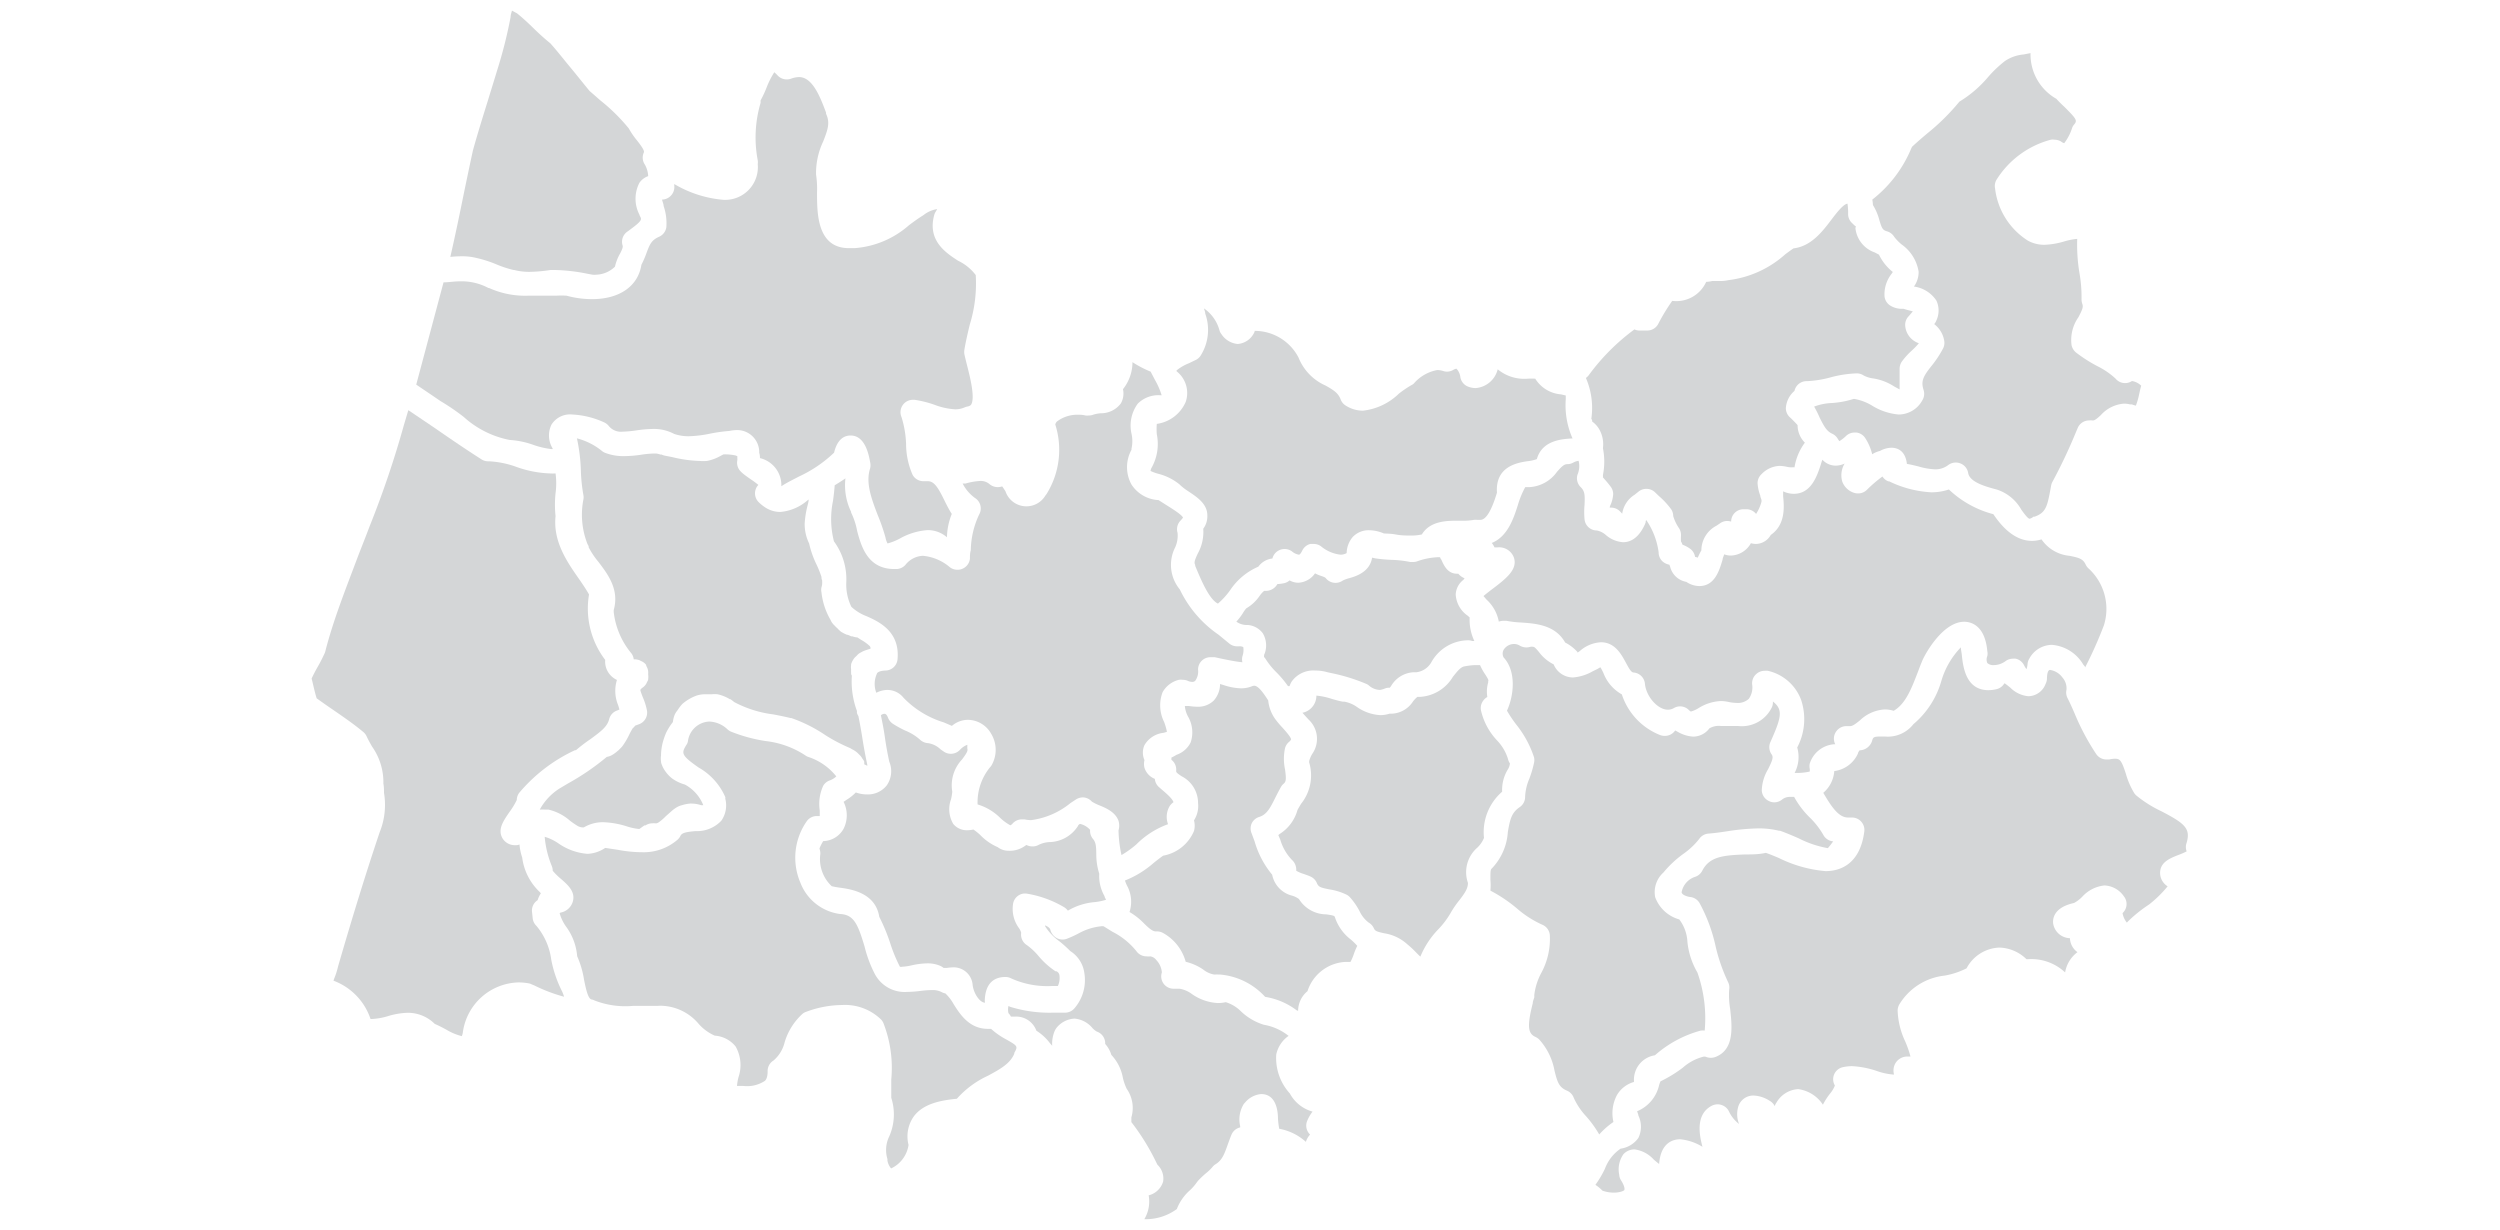 <svg xmlns="http://www.w3.org/2000/svg" viewBox="0 0 202.41 99.55"><defs><style>.cls-1{fill:#d4d6d7;}</style></defs><path id="vila-nova-de-poiares" class="cls-1" d="M111.73,55.86a1.42,1.42,0,0,1-.91-.37.82.82,0,0,0-.2-.12,14.85,14.85,0,0,0-2.81-.87l-.32-.07a3.5,3.5,0,0,0-1-.14,2.15,2.15,0,0,0-1.91.89,1.61,1.61,0,0,0-.17.37l-.13,0a8.46,8.46,0,0,0-1-1.18,6,6,0,0,1-.8-1,1.24,1.24,0,0,0-.14-.18c0-.09,0-.2.06-.29a1.93,1.93,0,0,0-.16-1.63,1.68,1.68,0,0,0-1.23-.67h-.16a1.45,1.45,0,0,1-.75-.27,4.74,4.74,0,0,0,.53-.69,2.33,2.33,0,0,1,.28-.39,3.33,3.33,0,0,0,1.07-1,2,2,0,0,1,.37-.41h.14a1.06,1.06,0,0,0,.93-.55,3.62,3.62,0,0,0,.58-.08,1,1,0,0,0,.41-.22,1.43,1.43,0,0,0,.71.19,1.75,1.75,0,0,0,1.35-.76,3.16,3.16,0,0,0,.53.22c.22.08.29.11.34.17a1,1,0,0,0,.79.38,1,1,0,0,0,.59-.19,2.8,2.8,0,0,1,.53-.19c.49-.14,1.66-.48,1.84-1.66l.27.06a12.81,12.81,0,0,0,1.34.12,8.46,8.46,0,0,1,1.47.17l.24,0a.86.86,0,0,0,.32-.05,5.63,5.63,0,0,1,1.58-.33,1.12,1.12,0,0,1,.29,0c0,.07.07.15.1.2.2.45.5,1.13,1.26,1.13h.11a1.26,1.26,0,0,0,.51.37l-.1.13a1.58,1.58,0,0,0-.62,1.18,2.24,2.24,0,0,0,1,1.74.77.77,0,0,0,.13.12,4,4,0,0,0,.38,1.91l-.17,0a.92.92,0,0,0-.33-.06h0a3.44,3.44,0,0,0-3,1.81,1.63,1.63,0,0,1-1.2.78l-.25,0a2.24,2.24,0,0,0-1.79,1.11,1.34,1.34,0,0,1-.11.14h-.06a.87.87,0,0,0-.32.06A1.84,1.84,0,0,1,111.73,55.86Z"/><path id="tabua" class="cls-1" d="M137.46,45.15a.9.9,0,0,0-.22-.06,1,1,0,0,0-.4-.66,2.53,2.53,0,0,0-.62-.33,1,1,0,0,0-.12-.26,3.71,3.71,0,0,1,0-.47v-.06a1,1,0,0,0-.15-.53,3.49,3.49,0,0,1-.48-1,1,1,0,0,0-.16-.54,6.41,6.41,0,0,0-1-1.08l-.3-.29a1,1,0,0,0-.72-.29,1,1,0,0,0-.65.24l-.3.24a2.18,2.18,0,0,0-1,1.53l-.18-.19a1,1,0,0,0-.72-.3h-.11c0-.11.07-.22.1-.3a2.6,2.6,0,0,0,.18-.79,1,1,0,0,0-.17-.56,7.73,7.73,0,0,0-.53-.65l-.13-.15a1.23,1.23,0,0,0,0-.19,5.52,5.52,0,0,0,0-2.17,2.45,2.45,0,0,0-.27-1.48,2,2,0,0,0-.6-.68c0-.07,0-.14-.07-.22a6.11,6.11,0,0,0-.44-3.31,1,1,0,0,0,.23-.22,17.21,17.21,0,0,1,3.7-3.71.93.93,0,0,0,.4.09l.67,0a1,1,0,0,0,.85-.52,15.63,15.63,0,0,1,1.14-1.88,2.65,2.65,0,0,0,2.75-1.54l0,0a2.31,2.31,0,0,0,.49-.07h0l.6,0a2.84,2.84,0,0,0,.72-.07,8.4,8.4,0,0,0,4.59-2.09c.22-.16.44-.33.67-.48,1.43-.17,2.34-1.36,3.08-2.34.42-.55.95-1.24,1.29-1.28a4.88,4.88,0,0,1,.05.83,1,1,0,0,0,.25.67c.12.12.23.23.34.32s0,.08,0,.13a2.34,2.34,0,0,0,1.57,2l.34.18a4,4,0,0,0,1.12,1.4l-.1.15a2.68,2.68,0,0,0-.57,1.84,1,1,0,0,0,.48.74,1.75,1.75,0,0,0,1,.25h.05c.25.08.53.15.76.21l-.28.33-.1.11a1,1,0,0,0-.24.66,1.62,1.62,0,0,0,1.11,1.48,6.51,6.51,0,0,1-.58.6,5.73,5.73,0,0,0-.81.9,1.06,1.06,0,0,0-.17.57v1.67l-.44-.24a4.31,4.31,0,0,0-1.69-.65,2.25,2.25,0,0,1-.78-.24,1,1,0,0,0-.56-.17,9.19,9.19,0,0,0-2.18.34,8.7,8.7,0,0,1-1.86.29,1,1,0,0,0-1,.78l-.07.07a2,2,0,0,0-.63,1.33,1,1,0,0,0,.31.73l.15.14c.18.18.35.35.49.51a2,2,0,0,0,.59,1.42,4.54,4.54,0,0,0-.84,2,.83.83,0,0,0-.22,0,1.86,1.86,0,0,1-.42-.05,2.84,2.84,0,0,0-.56-.07,2.13,2.13,0,0,0-1.46.66,1,1,0,0,0-.33.75,3.42,3.42,0,0,0,.22,1c0,.11.08.26.1.36v.12a3.42,3.42,0,0,1-.44,1,1,1,0,0,0-.79-.38h-.23a1,1,0,0,0-1,1,1.12,1.12,0,0,0-.31-.05,1,1,0,0,0-.59.19l-.28.19a2.26,2.26,0,0,0-1.23,2A4.8,4.8,0,0,0,137.46,45.15Z"/><path id="soure" class="cls-1" d="M72.13,94.58a1.31,1.31,0,0,1-.28-.62s0-.08,0-.12A2.51,2.51,0,0,1,72,92a4.4,4.4,0,0,0,.16-3.12c0-.47,0-1,0-1.47a10,10,0,0,0-.64-4.59,1.06,1.06,0,0,0-.17-.26,4.18,4.18,0,0,0-3.17-1.19,8.47,8.47,0,0,0-2.91.55.94.94,0,0,0-.28.15,5.06,5.06,0,0,0-1.46,2.31,2.8,2.8,0,0,1-.9,1.48,1,1,0,0,0-.48.89c0,.53-.16.7-.22.76a2.62,2.62,0,0,1-1.77.41h-.49a4.1,4.1,0,0,1,.12-.7,3.05,3.05,0,0,0-.23-2.49,2.37,2.37,0,0,0-1.69-.88,3.75,3.75,0,0,1-1.3-.95,4.09,4.09,0,0,0-2.83-1.46,2.7,2.7,0,0,0-.49,0l-.66,0-1.33,0A6.88,6.88,0,0,1,48.13,81a.75.75,0,0,0-.24-.08c-.29-.06-.46-.9-.6-1.58a7.56,7.56,0,0,0-.56-1.92,4.67,4.67,0,0,0-.9-2.4,3.55,3.55,0,0,1-.52-1.08h0l.06-.05a1.27,1.27,0,0,0,1-.87c.25-.81-.39-1.37-.95-1.86a5.25,5.25,0,0,1-.67-.66,1,1,0,0,0-.09-.42,8,8,0,0,1-.56-2.33v0a3.89,3.89,0,0,1,1.12.54,4.75,4.75,0,0,0,2.34.84A2.74,2.74,0,0,0,49,68.65l1,.15A10.83,10.83,0,0,0,52,69a4.18,4.18,0,0,0,2.84-1,1,1,0,0,0,.25-.32c.12-.25.43-.32,1.22-.39a2.71,2.71,0,0,0,2.09-.84,2.16,2.16,0,0,0,.32-1.79.28.28,0,0,0,0-.13,5.09,5.09,0,0,0-2.16-2.39c-1.43-1-1.39-1.16-1-1.81A.73.73,0,0,0,55.7,60a1.82,1.82,0,0,1,1.72-1.58,2.25,2.25,0,0,1,1.49.64,1.17,1.17,0,0,0,.26.17A12.6,12.6,0,0,0,62,60a7.35,7.35,0,0,1,3.19,1.15.87.87,0,0,0,.27.14,4.81,4.81,0,0,1,2.25,1.57,1.49,1.49,0,0,1-.57.34,1,1,0,0,0-.49.42,3.53,3.53,0,0,0-.28,2c0,.13,0,.31,0,.45h0l-.23,0a1,1,0,0,0-.8.39,5.15,5.15,0,0,0-.54,5A4,4,0,0,0,68,74H68c1.13.05,1.45.8,2,2.64a10,10,0,0,0,.83,2.22,2.73,2.73,0,0,0,2.6,1.45,9.63,9.63,0,0,0,1.09-.08,7.86,7.86,0,0,1,.93-.07,1.56,1.56,0,0,1,.78.16,1,1,0,0,0,.31.11,3.6,3.6,0,0,1,.67.87c.54.86,1.29,2,2.77,2l.26,0a6,6,0,0,0,1.18.83c1,.56,1,.58.7,1.12l0,.06c-.33.81-1.16,1.26-2.12,1.78a7.63,7.63,0,0,0-2.53,1.87c-1.23.12-2.72.37-3.5,1.45a2.8,2.8,0,0,0-.41,2.29,2.5,2.5,0,0,1-1.41,1.9Z"/><path id="penela" class="cls-1" d="M92.65,98.71A2.78,2.78,0,0,0,93,96.78h0a1.63,1.63,0,0,0,1.17-1.11,1.54,1.54,0,0,0-.46-1.37l-.11-.22a18.27,18.27,0,0,0-2-3.23h0c0-.11,0-.27,0-.38a2.7,2.7,0,0,0-.38-2.32,4.29,4.29,0,0,1-.31-.9,3.63,3.63,0,0,0-.93-1.84,2.34,2.34,0,0,0-.5-.89l0,0a1,1,0,0,0-.68-1,1.64,1.64,0,0,1-.34-.27A2.12,2.12,0,0,0,87,82.47a2,2,0,0,0-1.42.7,1.34,1.34,0,0,0-.18.28,2.68,2.68,0,0,0-.21,1.22L85,84.45a4.12,4.12,0,0,0-1.09-1,1.74,1.74,0,0,0-1.76-1.14l-.3,0a1.1,1.1,0,0,0-.2-.28,1.21,1.21,0,0,1,0-.58l.15.07a10.77,10.77,0,0,0,3.45.47l1,0a1,1,0,0,0,.73-.34,3.5,3.5,0,0,0,.81-2.89A2.49,2.49,0,0,0,86.65,77a9.59,9.59,0,0,0-.89-.8A4.42,4.42,0,0,1,84.62,75s0-.05,0-.08c.28.13.39.23.43.39a1.08,1.08,0,0,0,.51.64,1,1,0,0,0,.48.12,1,1,0,0,0,.33-.06,8.67,8.67,0,0,0,1-.46A4.72,4.72,0,0,1,89.11,75a.66.66,0,0,1,.25,0l.71.44A5.89,5.89,0,0,1,92,77a1,1,0,0,0,.83.43,1,1,0,0,0,.3,0h0a.76.76,0,0,1,.49.3,1.65,1.65,0,0,1,.45,1,1,1,0,0,0,1,1.32l.25,0,.18,0a2.31,2.31,0,0,1,1,.43,4,4,0,0,0,2.1.73,2.85,2.85,0,0,0,.64-.07,2.93,2.93,0,0,1,1.23.74,4.68,4.68,0,0,0,1.86,1.09,4.38,4.38,0,0,1,2,.9,2.44,2.44,0,0,0-1,1.51,4.26,4.26,0,0,0,1.1,3.15A3,3,0,0,0,106.27,90a3.19,3.19,0,0,0-.45.79,1,1,0,0,0,.25,1.07,1.49,1.49,0,0,0-.34.59,4.36,4.36,0,0,0-2.16-1.06,7.46,7.46,0,0,1-.1-.81c0-.64-.15-2-1.36-2a1.9,1.9,0,0,0-1.29.67l-.11.12a2.38,2.38,0,0,0-.3,1.81s0,.06,0,.1a1,1,0,0,0-.71.6c-.1.24-.19.5-.28.74-.29.83-.47,1.31-1,1.64a.88.88,0,0,0-.25.22,3.73,3.73,0,0,1-.53.51,7.52,7.52,0,0,0-.66.63l-.09.12a3.87,3.87,0,0,1-.54.62,3.91,3.91,0,0,0-1.07,1.53A4.26,4.26,0,0,1,92.65,98.71Z"/><path id="penacova" class="cls-1" d="M98.61,48.87c-.67-.31-1.3-1.78-1.66-2.62l-.18-.43a.59.59,0,0,1,0-.08c-.1-.18-.07-.33.21-.93a3.58,3.58,0,0,0,.44-2,1.69,1.69,0,0,0,.33-1.09c0-.95-.88-1.5-1.55-1.95a4.91,4.91,0,0,1-.62-.47l-.08-.08a4.48,4.48,0,0,0-1.72-.86,3.8,3.8,0,0,1-.63-.23,1.22,1.22,0,0,1,.06-.21,3.94,3.94,0,0,0,.45-2.76,5,5,0,0,1,0-.84A3,3,0,0,0,96,32.54a2.23,2.23,0,0,0-.74-2.48.42.42,0,0,1,0-.07,3.79,3.79,0,0,1,1-.58l.6-.29a1,1,0,0,0,.35-.33,3.91,3.91,0,0,0,.37-3.4c0-.15-.07-.29-.1-.42a3.17,3.17,0,0,1,1.25,1.76.81.81,0,0,0,.16.32,1.76,1.76,0,0,0,1.32.8,1.62,1.62,0,0,0,1.37-1l0-.06h.1a4,4,0,0,1,3.45,2.15,4.17,4.17,0,0,0,2.2,2.28c.66.37,1,.6,1.2,1.08a1,1,0,0,0,.43.54,2.59,2.59,0,0,0,1.39.41,4.94,4.94,0,0,0,2.91-1.38,8.88,8.88,0,0,1,1-.68.77.77,0,0,0,.21-.14,3.28,3.28,0,0,1,1.9-1.09,1.72,1.72,0,0,1,.48.08,1,1,0,0,0,.3.05,1,1,0,0,0,.51-.14.75.75,0,0,1,.26-.1,1.21,1.21,0,0,1,.32.71,1,1,0,0,0,.67.76,1.69,1.69,0,0,0,.58.1,2,2,0,0,0,1.77-1.52,3.37,3.37,0,0,0,2.43.76,5.53,5.53,0,0,1,.61,0,2.7,2.7,0,0,0,2.08,1.27l.39.09s0,.16,0,.19v.11a6.64,6.64,0,0,0,.55,3.18h-.06c-.79.05-2.4.14-2.83,1.67a3,3,0,0,1-.75.17c-.8.12-2.63.41-2.48,2.55-.44,1.46-.89,2.2-1.34,2.2h-.27a1.07,1.07,0,0,0-.25,0,5,5,0,0,1-1,.07H118c-.81,0-2.22,0-2.88,1.11a3.76,3.76,0,0,1-.85.09c-.39,0-.8,0-1.23-.08s-.69-.07-1-.09a3.09,3.09,0,0,0-1.19-.26,1.76,1.76,0,0,0-1.33.55,2.08,2.08,0,0,0-.49,1.3,1,1,0,0,1-.49.13,3,3,0,0,1-1.6-.69,1,1,0,0,0-.59-.18l-.26,0a1,1,0,0,0-.66.55s-.15.32-.26.32a1.14,1.14,0,0,1-.56-.26,1,1,0,0,0-.61-.2,1,1,0,0,0-.51.14,1,1,0,0,0-.47.63,1.62,1.62,0,0,0-1.14.66,5.23,5.23,0,0,0-2.28,1.9A6.13,6.13,0,0,1,98.61,48.87Z"/><path id="pampilhosa-da-serra" class="cls-1" d="M130.66,96.56a2.74,2.74,0,0,1-.92-.16,3.24,3.24,0,0,0-.57-.47,8.22,8.22,0,0,0,.77-1.3A3.4,3.4,0,0,1,131.21,93a2.12,2.12,0,0,0,1.44-.87,2.08,2.08,0,0,0,0-1.81c0-.1-.08-.25-.1-.35a3,3,0,0,0,1.78-2.12,2.65,2.65,0,0,1,.11-.3,10.67,10.67,0,0,0,1.8-1.1,4,4,0,0,1,1.65-.89.41.41,0,0,1,.21,0,1.06,1.06,0,0,0,.83,0c1.5-.61,1.31-2.42,1.15-3.88a6.7,6.7,0,0,1-.08-1.54,1,1,0,0,0-.09-.63,14.16,14.16,0,0,1-1-2.86,13.19,13.19,0,0,0-1.31-3.54,1,1,0,0,0-.71-.48c-.12,0-.71-.13-.74-.39a1.62,1.62,0,0,1,1.13-1.26,1,1,0,0,0,.54-.48c.59-1.15,1.69-1.25,3.45-1.32.56,0,1.13,0,1.7-.13.32.11.68.26,1.06.42a10.53,10.53,0,0,0,3.78,1.06c1,0,2.77-.41,3.13-3.2a1,1,0,0,0-.29-.85,1,1,0,0,0-.72-.29h-.31c-.74,0-1.31-.82-2-2a2.54,2.54,0,0,0,.89-1.76A2.44,2.44,0,0,0,150.43,61c0-.08.09-.19.13-.25h0a1.09,1.09,0,0,0,1-.73c.1-.35.11-.39.84-.39h.19a2.63,2.63,0,0,0,2.33-1,7.12,7.12,0,0,0,2.26-3.5,6.57,6.57,0,0,1,1.58-2.72c0,.18.05.39.07.55.1,1,.31,2.92,2.17,2.92h0a3,3,0,0,0,.64-.08,1,1,0,0,0,.58-.38.49.49,0,0,1,.08-.1c.11.07.32.24.46.35a2.35,2.35,0,0,0,1.47.7,1.52,1.52,0,0,0,1.39-1,1,1,0,0,0,.11-.41c0-.07,0-.72.25-.72a1.52,1.52,0,0,1,1,.61,1.32,1.32,0,0,1,.33,1,1,1,0,0,0,.08.66c.21.41.4.84.59,1.28a19.12,19.12,0,0,0,1.75,3.28,1,1,0,0,0,.83.42l.21,0a2.23,2.23,0,0,1,.47-.06c.39,0,.52.11.88,1.22a6.28,6.28,0,0,0,.68,1.57,1,1,0,0,0,.17.19,9.66,9.66,0,0,0,2,1.26c1.93,1,2.4,1.41,2.07,2.56a1,1,0,0,0,0,.7,5.77,5.77,0,0,1-.69.3c-.66.26-1.47.58-1.46,1.46a1.28,1.28,0,0,0,.61,1.07A9.46,9.46,0,0,1,174,73.23a11.3,11.3,0,0,0-1.72,1.38l-.08.09a1.66,1.66,0,0,1-.35-.77,1,1,0,0,0,.1-1.37,2,2,0,0,0-1.57-.87,2.82,2.82,0,0,0-1.79.91,2.7,2.7,0,0,1-.67.51c-1.64.36-1.73,1.27-1.69,1.65a1.41,1.41,0,0,0,1.36,1.2v0a1.45,1.45,0,0,0,.61,1.13,2.58,2.58,0,0,0-1,1.64,4,4,0,0,0-3-1.07h-.13a3.26,3.26,0,0,0-2.19-.94,3.13,3.13,0,0,0-2.66,1.68,6.32,6.32,0,0,1-1.78.59,4.9,4.9,0,0,0-3.68,2.36,1.06,1.06,0,0,0-.12.47,6.34,6.34,0,0,0,.61,2.49,8.58,8.58,0,0,1,.43,1.23l-.25,0a1.12,1.12,0,0,0-1,.6,1.19,1.19,0,0,0-.08.86h-.07a5.27,5.27,0,0,1-1.33-.29,7.38,7.38,0,0,0-2-.39,3.47,3.47,0,0,0-.73.08,1,1,0,0,0-.66,1.49,2.4,2.4,0,0,1-.39.65,5.38,5.38,0,0,0-.58.9,2.85,2.85,0,0,0-2-1.26,2.17,2.17,0,0,0-1.76,1.09.86.86,0,0,0-.14.29,1,1,0,0,0-.42-.44,2.58,2.58,0,0,0-1.29-.42,1.27,1.27,0,0,0-1.27,1A2.14,2.14,0,0,0,140.8,91a2.74,2.74,0,0,1-.81-1,1,1,0,0,0-.59-.53,1,1,0,0,0-.33-.06,1.12,1.12,0,0,0-.47.11c-1.21.63-1.11,2.06-.76,3.33l-.12-.07a4.18,4.18,0,0,0-1.69-.54c-.49,0-1.57.2-1.7,2-.16-.12-.32-.26-.43-.35a2.54,2.54,0,0,0-1.56-.83,1.21,1.21,0,0,0-.9.39,2.13,2.13,0,0,0-.34,1.67.89.89,0,0,0,.15.45c.29.46.3.71.26.78S131.15,96.56,130.66,96.56Z"/><path id="oliveira-do-hospital" class="cls-1" d="M164.33,42c-.15,0-.47-.45-.68-.74a3.5,3.5,0,0,0-2-1.63c-1.13-.29-2.19-.66-2.3-1.34a1,1,0,0,0-.63-.77,1,1,0,0,0-.37-.07,1,1,0,0,0-.61.2,1.71,1.71,0,0,1-1.06.35,5.57,5.57,0,0,1-1.37-.24c-.3-.07-.6-.15-.92-.2-.13-1.14-.84-1.31-1.26-1.31a2,2,0,0,0-.92.26,2,2,0,0,0-.63.27,4.18,4.18,0,0,0-.55-1.29,1,1,0,0,0-.72-.47h-.14a1,1,0,0,0-.69.26,3.11,3.11,0,0,1-.56.44l-.12-.18a1,1,0,0,0-.47-.43c-.45-.21-.65-.6-1-1.29a8.39,8.39,0,0,0-.45-.9,4.51,4.51,0,0,1,1.43-.29,7.28,7.28,0,0,0,1.76-.33h.07a4.14,4.14,0,0,1,1.43.54,4.86,4.86,0,0,0,2.15.72h0a2.19,2.19,0,0,0,1.92-1.15,1,1,0,0,0,.1-.84c-.24-.74,0-1.14.69-2a8.66,8.66,0,0,0,.9-1.38,1,1,0,0,0,.09-.55,2.13,2.13,0,0,0-.82-1.4.92.92,0,0,0,.18-.3,1.91,1.91,0,0,0,0-1.6,2.6,2.6,0,0,0-1.82-1.14,2,2,0,0,0,.38-1.2,3.34,3.34,0,0,0-1.38-2.21,3.71,3.71,0,0,1-.6-.62,1,1,0,0,0-.58-.44c-.35-.1-.42-.24-.62-.91a4.47,4.47,0,0,0-.52-1.22,3.49,3.49,0,0,0-.05-.44A10.21,10.21,0,0,0,154.75,12l.06-.12c.39-.36.79-.71,1.22-1.07a17.67,17.67,0,0,0,2.61-2.58,9.4,9.4,0,0,0,2.33-2,9.56,9.56,0,0,1,1.36-1.29,3.2,3.2,0,0,1,1.51-.53l.56-.11A4.13,4.13,0,0,0,166.49,8c.22.25.47.48.7.7,1,1,1,1.07.71,1.42a.76.76,0,0,0-.13.23,4,4,0,0,1-.64,1.24s-.09,0-.27-.14a1.08,1.08,0,0,0-.53-.14.9.9,0,0,0-.28,0,7.43,7.43,0,0,0-4.42,3.27,1,1,0,0,0-.1.69,5.8,5.8,0,0,0,2.65,4.21,2.74,2.74,0,0,0,1.35.34,6.37,6.37,0,0,0,1.59-.27,5.48,5.48,0,0,1,1.06-.21,14,14,0,0,0,.18,2.76,11.29,11.29,0,0,1,.17,2.09,1.13,1.13,0,0,0,.06.41c.1.26,0,.48-.31,1.08a3.21,3.21,0,0,0-.56,2.26,1.06,1.06,0,0,0,.35.59,11.82,11.82,0,0,0,1.75,1.12,6.19,6.19,0,0,1,1.46,1,1,1,0,0,0,1.33.2h0a1.35,1.35,0,0,1,.75.38c-.07.24-.12.48-.17.71a5.73,5.73,0,0,1-.26.9,2,2,0,0,1-.33-.1l-.15,0a2,2,0,0,0-.48-.06,2.79,2.79,0,0,0-1.87.92c-.21.2-.48.44-.62.44h-.07a1.15,1.15,0,0,0-.26,0,1,1,0,0,0-.93.61l-.14.33A42.42,42.42,0,0,1,166.18,39a1,1,0,0,0-.11.3l-.07.38c-.25,1.35-.38,1.83-1.26,2.15l-.1,0A.73.73,0,0,1,164.33,42Z"/><path id="montemor-o-velho" class="cls-1" d="M51.76,67.12a4.75,4.75,0,0,1-1.06-.23,7.08,7.08,0,0,0-1.84-.32,3,3,0,0,0-1.59.42l-.13,0a.94.94,0,0,1-.36-.11,7.22,7.22,0,0,1-.63-.43,4,4,0,0,0-1.74-.9h-.28a3.13,3.13,0,0,0-.43,0,4.7,4.7,0,0,1,1.6-1.71l.69-.41a19.92,19.92,0,0,0,3.14-2.15,1.22,1.22,0,0,0,.37-.12,2.44,2.44,0,0,0,.47-.33l.09-.07.22-.22.1-.11a5.72,5.72,0,0,0,.55-.92,5.45,5.45,0,0,1,.3-.55l.08-.07.12-.14.27-.1a1,1,0,0,0,.68-1.13,5.08,5.08,0,0,0-.35-1.1c-.07-.19-.15-.39-.18-.52v0h0v-.06h0a.82.82,0,0,1,.21-.19,1,1,0,0,0,.26-.29.52.52,0,0,0,.06-.13,1.14,1.14,0,0,0,.1-.19.14.14,0,0,1,0-.06,1.42,1.42,0,0,0,0-.36v-.08a1,1,0,0,0-.16-.63l0-.07a.93.93,0,0,0-.42-.32l0,0-.13-.07a1.65,1.65,0,0,0-.32-.07l-.14,0a1,1,0,0,0-.18-.47,6.34,6.34,0,0,1-1.44-3.35v-.17c.47-1.66-.48-2.9-1.24-3.9a6.56,6.56,0,0,1-.79-1.18s0,0,0-.08a.87.87,0,0,0-.09-.17,6.47,6.47,0,0,1-.33-3.65,1,1,0,0,0,0-.3,13.37,13.37,0,0,1-.21-2,14.2,14.2,0,0,0-.32-2.62,5.35,5.35,0,0,1,2,1,.92.92,0,0,0,.3.18,4.11,4.11,0,0,0,1.52.26,9.73,9.73,0,0,0,1.36-.11,8.11,8.11,0,0,1,1-.1l.24,0a1.52,1.52,0,0,1,.33.08l.1,0a1.14,1.14,0,0,0,.26.09l.61.12a10.52,10.52,0,0,0,2.21.31,3.78,3.78,0,0,0,.6,0,3.6,3.6,0,0,0,1.12-.42l.21-.11a4,4,0,0,1,1,.09l.13.06v0a2,2,0,0,0,0,.21s0,.07,0,.1a1,1,0,0,0,.26.91l.11.11c.23.2.48.37.72.54a6.85,6.85,0,0,1,.61.45,1,1,0,0,0,0,1.37,3.29,3.29,0,0,0,.55.45,2.23,2.23,0,0,0,1.23.37h0a3.86,3.86,0,0,0,2.2-.94l.09-.07c0,.2-.07.4-.12.62a7.76,7.76,0,0,0-.2,1.32,3.57,3.57,0,0,0,.36,1.62,7.79,7.79,0,0,0,.6,1.71,8.32,8.32,0,0,1,.4,1c0,.06,0,.18.05.26a2.16,2.16,0,0,1,0,.36,1.31,1.31,0,0,1-.05.22.94.94,0,0,0,0,.41,5.6,5.6,0,0,0,.74,2.24,1,1,0,0,0,.15.26,1.14,1.14,0,0,0,.15.17l-.06-.07a3.63,3.63,0,0,0,.34.34l.06.07.2.18.25.14,0,0,0,0,.22.1c.11,0,.28.1.36.13l.09,0a1.55,1.55,0,0,0,.41.09h0l.31.2a3.43,3.43,0,0,1,.7.51l.05.11,0,0s0,.07,0,.09h0c-.18.06-.4.12-.61.21l0,0-.24.13a1,1,0,0,0-.25.21l-.08.08a1,1,0,0,0-.22.26l0,0a1.4,1.4,0,0,0-.17.37s0,.05,0,.07a1,1,0,0,0,0,.33v0a2.4,2.4,0,0,0,0,.27c0,.1,0,.18.06.25a6.91,6.91,0,0,0,.41,2.86l0,.16a1.19,1.19,0,0,0,.12.26c.12.59.23,1.2.33,1.84s.24,1.4.39,2.1a.45.45,0,0,1,0,.08h0l0,0-.12-.06h0l-.13-.06a.55.55,0,0,0,0-.17s0,0,0-.06a1.14,1.14,0,0,0-.15-.23,1.28,1.28,0,0,0-.14-.21l-.27-.27a1.93,1.93,0,0,0-.43-.28l-.11-.07-.13-.06a13.18,13.18,0,0,1-1.9-1,11.9,11.9,0,0,0-2.76-1.39l-.06,0c-.48-.12-.95-.21-1.41-.3a9.12,9.12,0,0,1-3.17-1,3.5,3.5,0,0,0-.3-.23l-.05,0a3.21,3.21,0,0,0-1-.4,2.56,2.56,0,0,0-.47,0l-.45,0-.14,0a2.32,2.32,0,0,0-.64.11,3.69,3.69,0,0,0-1.14.67,3.3,3.3,0,0,0-.35.45l-.07.1a1.53,1.53,0,0,0-.21.34,2.28,2.28,0,0,0-.14.58,4.87,4.87,0,0,0-.54.85,5.74,5.74,0,0,0-.3.88,4.59,4.59,0,0,0-.12.87v.1a1.82,1.82,0,0,0,0,.51c0,.14.1.32.13.41a2.41,2.41,0,0,0,.22.37l.06.08a2.56,2.56,0,0,0,.52.52,3.27,3.27,0,0,0,1,.47,3.27,3.27,0,0,1,1.49,1.67l-.1,0-.08,0a2.5,2.5,0,0,0-.82-.13h-.07a3,3,0,0,0-.65.13,1.56,1.56,0,0,0-.39.15,2.86,2.86,0,0,0-.4.28l0,0-.52.46a4,4,0,0,1-.58.5.58.58,0,0,1-.18.08h-.1a.85.85,0,0,0-.23,0,1,1,0,0,0-.56.17l-.09,0Z"/><path id="miranda-do-corvo" class="cls-1" d="M105,81.81a5.72,5.72,0,0,0-2.57-1.1,5.58,5.58,0,0,0-3.68-1.81h-.15a.86.86,0,0,0-.17,0h-.14a1.94,1.94,0,0,1-.87-.4A4.27,4.27,0,0,0,96,77.87a3.82,3.82,0,0,0-1.85-2.34,1,1,0,0,0-.47-.12h-.11c-.27,0-.59-.3-.93-.63a5.49,5.49,0,0,0-1.19-.94,2.7,2.7,0,0,0-.21-2.15,3.33,3.33,0,0,1-.16-.4,7.94,7.94,0,0,0,2.32-1.42c.26-.21.52-.41.77-.59a3.35,3.35,0,0,0,2.5-2,1.65,1.65,0,0,0,0-.86,2.15,2.15,0,0,0,.33-1.4,2.43,2.43,0,0,0-1.33-2.17c-.45-.3-.45-.33-.44-.48a1,1,0,0,0-.29-.77l-.1-.09a.91.91,0,0,0,0-.17,4.36,4.36,0,0,0,.42-.23,2,2,0,0,0,1.14-1A2.55,2.55,0,0,0,96.18,58a2.18,2.18,0,0,1-.25-.84v0l.32,0a4.92,4.92,0,0,0,.69.06,1.8,1.8,0,0,0,1.33-.5,2,2,0,0,0,.51-1.34l.27.08a4.84,4.84,0,0,0,1.42.27,2.37,2.37,0,0,0,.85-.15.6.6,0,0,1,.23-.06c.35,0,.8.68,1.13,1.19a3.1,3.1,0,0,0,.52,1.44l0,0a6.88,6.88,0,0,0,.64.77c.24.27.69.77.69.95h0a.63.63,0,0,1-.18.21,1,1,0,0,0-.31.5,4.12,4.12,0,0,0,0,1.71c.11.79.09,1-.12,1.17a.89.89,0,0,0-.21.26c-.15.26-.29.54-.43.81-.44.9-.72,1.42-1.32,1.61a1,1,0,0,0-.62.53,1,1,0,0,0,0,.81l.24.65A7.42,7.42,0,0,0,103,70.82a2.18,2.18,0,0,0,1.63,1.7,1.77,1.77,0,0,1,.54.27,2.61,2.61,0,0,0,2.2,1.24c.58.08.66.12.7.2a3.76,3.76,0,0,0,1.3,1.84,5.08,5.08,0,0,1,.52.51,5.32,5.32,0,0,0-.28.67,4.11,4.11,0,0,1-.27.63l-.41,0a3.41,3.41,0,0,0-3.07,2.37,2.07,2.07,0,0,0-.76,1.59Z"/><path id="mira" class="cls-1" d="M48.28,22.24a1.55,1.55,0,0,1-.31,0l-.43-.08a14.67,14.67,0,0,0-2.6-.3h-.37a12.35,12.35,0,0,1-1.69.15,4.87,4.87,0,0,1-1.25-.15h-.05a8.82,8.82,0,0,1-1.35-.44,9.71,9.71,0,0,0-1.68-.54,4.71,4.71,0,0,0-1.19-.13,8.72,8.72,0,0,0-.9.05c.41-1.79.78-3.58,1.13-5.31.23-1.1.46-2.21.7-3.31.37-1.33.79-2.69,1.2-4,.25-.82.51-1.65.76-2.48a36.91,36.91,0,0,0,1.09-4.32c0-.18.07-.35.11-.52l.41.22c.45.36.89.77,1.34,1.21s.88.83,1.36,1.22c.53.59,1,1.2,1.54,1.85s1.06,1.31,1.63,2l.08.07.81.71a14.86,14.86,0,0,1,2.29,2.26,6.22,6.22,0,0,0,.64.94c.27.34.66.85.58,1a1,1,0,0,0,.09,1,2.13,2.13,0,0,1,.26.92,1.46,1.46,0,0,0-.71.54,2.8,2.8,0,0,0,0,2.58.5.5,0,0,0,.05.13c.14.25.19.35-.79,1.07l-.26.19a1,1,0,0,0-.35,1.14c0,.11,0,.19-.2.59a3.81,3.81,0,0,0-.43,1.09A2.27,2.27,0,0,1,48.28,22.24Z"/><path id="lousa" class="cls-1" d="M115,77.45c-.14-.12-.28-.27-.38-.37a7.57,7.57,0,0,0-.67-.62,3.59,3.59,0,0,0-1.89-.9c-.63-.14-.73-.19-.83-.41a1,1,0,0,0-.41-.45,2.46,2.46,0,0,1-.75-.94,5.57,5.57,0,0,0-.77-1.11,1,1,0,0,0-.25-.2,4.85,4.85,0,0,0-1.41-.44c-.77-.15-.86-.21-1-.46a1,1,0,0,0-.58-.6c-.15-.07-.32-.12-.47-.18a2.85,2.85,0,0,1-.64-.27v-.06a1.07,1.07,0,0,0-.35-.82,3.94,3.94,0,0,1-.94-1.63c-.05-.12-.11-.25-.16-.38l.11-.09a3.34,3.34,0,0,0,1.44-1.94c.09-.17.19-.33.29-.5a3.67,3.67,0,0,0,.65-3.37L106,61.6a2.37,2.37,0,0,1,.23-.54,2.13,2.13,0,0,0-.29-2.81l-.22-.24-.27-.3a1.41,1.41,0,0,0,1.13-1.39,5.5,5.5,0,0,1,1.26.27c.29.08.59.17.88.22l.13,0a2.58,2.58,0,0,1,1,.42,3.64,3.64,0,0,0,1.9.67,2.46,2.46,0,0,0,.76-.12h.22a2.15,2.15,0,0,0,1.68-1,2.43,2.43,0,0,1,.35-.36l.21,0H115a3.32,3.32,0,0,0,2.63-1.62c.39-.49.64-.8.95-.85a5.87,5.87,0,0,1,.83-.1l.42,0a4.5,4.5,0,0,0,.43.77c.28.44.26.46.23.54l0,.09a2.69,2.69,0,0,0-.07,1.18h0a1,1,0,0,0-.31.27,1,1,0,0,0-.21.79,5.25,5.25,0,0,0,1.3,2.45,3.78,3.78,0,0,1,.89,1.5,1,1,0,0,0,.16.37,1.15,1.15,0,0,1-.19.52,3.19,3.19,0,0,0-.44,1.77,4.33,4.33,0,0,0-1.47,3.74,2.28,2.28,0,0,1-.53.78,2.63,2.63,0,0,0-.77,2.86c0,.45-.23.8-.69,1.4a7.67,7.67,0,0,0-.73,1.07,7.06,7.06,0,0,1-.95,1.26A7,7,0,0,0,115,77.45Z"/><path id="gois" class="cls-1" d="M129.48,91.85a9.06,9.06,0,0,0-1.06-1.47,5.54,5.54,0,0,1-1-1.49,1,1,0,0,0-.56-.59c-.64-.27-.77-.69-1-1.61a5.11,5.11,0,0,0-1.25-2.54,1.21,1.21,0,0,0-.3-.2c-.62-.28-.67-.9-.21-2.73,0-.16.08-.32.12-.46a1.1,1.1,0,0,0,0-.18,5,5,0,0,1,.57-1.81,5.79,5.79,0,0,0,.69-3.07,1,1,0,0,0-.63-.84,8.29,8.29,0,0,1-2-1.28,11.68,11.68,0,0,0-2.18-1.47,5.07,5.07,0,0,0,0-.89c0-.53,0-.71.06-.85a4.69,4.69,0,0,0,1.35-3c.17-1,.29-1.55.93-2a1,1,0,0,0,.47-.88,4.16,4.16,0,0,1,.34-1.44,8.76,8.76,0,0,0,.38-1.28,1,1,0,0,0,0-.46,8.43,8.43,0,0,0-1.44-2.65,10.42,10.42,0,0,1-.75-1.12c.55-1.18.79-3.17-.27-4.31a.65.65,0,0,1,0-.62,1,1,0,0,1,.83-.47.89.89,0,0,1,.49.14,1.07,1.07,0,0,0,.52.14,1.13,1.13,0,0,0,.32-.05.63.63,0,0,1,.24,0c.09,0,.21.12.46.42a3.33,3.33,0,0,0,1.19,1,1.7,1.7,0,0,0,1.57,1.06,3.79,3.79,0,0,0,1.61-.51l.29-.14.12-.06a.83.83,0,0,1,.2-.11,5,5,0,0,1,.24.46,3.34,3.34,0,0,0,1.49,1.73,5.31,5.31,0,0,0,3.09,3.29,1.07,1.07,0,0,0,.39.07,1,1,0,0,0,.84-.44l.22.12a2.83,2.83,0,0,0,1.24.38h0a1.65,1.65,0,0,0,1.31-.67,1.52,1.52,0,0,1,.94-.19l.65,0,.73,0a2.7,2.7,0,0,0,2.75-1.54,1,1,0,0,0,.07-.45l.09.08c.69.59.59,1.19-.11,2.8l-.18.41a1,1,0,0,0,.1,1c.16.22.06.5-.29,1.2a3.56,3.56,0,0,0-.51,1.71,1,1,0,0,0,.59.87.92.92,0,0,0,.42.1,1,1,0,0,0,.64-.23,1,1,0,0,1,.67-.21l.3,0a7.17,7.17,0,0,0,1.36,1.76,6.64,6.64,0,0,1,1,1.31,1,1,0,0,0,.8.53,6,6,0,0,1-.43.55,8.4,8.4,0,0,1-2.37-.8c-.48-.21-1-.43-1.5-.61l-.09,0a6.86,6.86,0,0,0-1.68-.19,18.43,18.43,0,0,0-2.49.23c-.53.08-1,.15-1.53.19a1,1,0,0,0-.76.44,6,6,0,0,1-1.29,1.21,8.67,8.67,0,0,0-1.6,1.5,2.14,2.14,0,0,0-.67,2,2.91,2.91,0,0,0,1.95,1.8,3.25,3.25,0,0,1,.66,1.82,6.13,6.13,0,0,0,.81,2.48,11.13,11.13,0,0,1,.59,4.7h0a1.66,1.66,0,0,0-.32,0,9.25,9.25,0,0,0-3.71,2,2,2,0,0,0-1.7,2,.88.88,0,0,1,0,.16,2.33,2.33,0,0,0-1.38,1.07,3.14,3.14,0,0,0-.28,2.17A6.3,6.3,0,0,0,129.48,91.85Z"/><path id="figueira-da-foz" class="cls-1" d="M37.39,83.89a4.56,4.56,0,0,1-1.26-.53c-.3-.16-.62-.33-.93-.46A3.07,3.07,0,0,0,33,82a6,6,0,0,0-1.62.28,5.4,5.4,0,0,1-1.25.22H30a5,5,0,0,0-3-3.1l.05-.15a6.24,6.24,0,0,0,.32-1c1.21-4.17,2.28-7.63,3.37-10.87a5.89,5.89,0,0,0,.35-3.19c0-.25,0-.5-.05-.75a5,5,0,0,0-.92-3c-.16-.28-.31-.55-.43-.81a1,1,0,0,0-.27-.36c-.8-.67-1.67-1.26-2.51-1.84-.43-.29-.85-.59-1.27-.89-.09-.28-.17-.6-.25-.94s-.1-.44-.16-.66c.15-.33.33-.67.52-1s.37-.69.54-1.06a.88.88,0,0,0,.05-.15C27,50.14,28.06,47.51,29,45c.31-.8.63-1.6.93-2.4a78.72,78.72,0,0,0,2.77-8.18l.36-1.21,2.18,1.47c1.21.84,2.47,1.7,3.74,2.51a1,1,0,0,0,.55.16h.09a7.59,7.59,0,0,1,2.21.46,8.92,8.92,0,0,0,2.68.52,3.7,3.7,0,0,0,.47,0,6.06,6.06,0,0,1,0,1.6,8.89,8.89,0,0,0,0,1.86c-.21,2,.88,3.63,1.84,5,.32.46.62.9.87,1.34A6.86,6.86,0,0,0,49,53.43a1.63,1.63,0,0,0,.19.91,1.66,1.66,0,0,0,.76.71,3,3,0,0,0,.08,2,3.57,3.57,0,0,1,.12.4l-.17.07a1,1,0,0,0-.66.71c-.16.62-.68,1-1.51,1.61a13.19,13.19,0,0,0-1.18.9l-.08,0a13.1,13.1,0,0,0-4.52,3.46,1,1,0,0,0-.19.57,6.11,6.11,0,0,1-.61,1c-.5.73-.93,1.37-.57,2.06a1.16,1.16,0,0,0,1,.6h.13a.66.66,0,0,0,.27-.06,4.35,4.35,0,0,0,.22,1.06,4.63,4.63,0,0,0,1.42,2.79l.09.11a2,2,0,0,0-.26.55,1,1,0,0,0-.45,1l.05.48a1,1,0,0,0,.3.6,5.34,5.34,0,0,1,1.2,2.73,9.66,9.66,0,0,0,.89,2.6,3.7,3.7,0,0,1,.15.41,13,13,0,0,1-2.42-.92l-.2-.08a.83.83,0,0,0-.22-.08,4.76,4.76,0,0,0-.83-.08,4.67,4.67,0,0,0-4.52,4A1.23,1.23,0,0,1,37.39,83.89Z"/><path id="condeixa-a-nova" class="cls-1" d="M79.75,81.18c-.41,0-.91-.72-1-1.42a1.54,1.54,0,0,0-1.57-1.44,4.15,4.15,0,0,0-.54.05l-.24,0a1.24,1.24,0,0,0-.27-.17A2.56,2.56,0,0,0,75,78a6.22,6.22,0,0,0-1.2.16,4.11,4.11,0,0,1-.75.11.36.36,0,0,1-.19,0,12.45,12.45,0,0,1-.78-1.89,15,15,0,0,0-.89-2.15C70.89,72.33,69,72,68,71.87a6.67,6.67,0,0,1-.66-.12,3,3,0,0,1-.92-2.62,1.14,1.14,0,0,0-.07-.41c0-.08.19-.45.3-.62v0a1.94,1.94,0,0,0,1.65-1,2.43,2.43,0,0,0,0-2.18l.25-.17a3.67,3.67,0,0,0,.74-.59,2.66,2.66,0,0,0,.92.16,1.94,1.94,0,0,0,1.59-.74A2,2,0,0,0,72,61.67c-.14-.64-.26-1.3-.36-2s-.2-1.17-.32-1.76a.5.5,0,0,1,.29-.12c.14,0,.24.18.29.33a1.07,1.07,0,0,0,.39.48,8.59,8.59,0,0,0,1,.55,4.07,4.07,0,0,1,1.19.73,1.05,1.05,0,0,0,.67.29,1.84,1.84,0,0,1,1,.5l.26.18a1,1,0,0,0,.57.18,1,1,0,0,0,.75-.33,1.58,1.58,0,0,1,.59-.4s0,.06,0,.09a1.43,1.43,0,0,0,0,.22c.06.18-.06.38-.43.88a3.05,3.05,0,0,0-.79,2.61,4.16,4.16,0,0,1-.1.61,2.34,2.34,0,0,0,.18,2,1.42,1.42,0,0,0,1.13.51,2.34,2.34,0,0,0,.5-.06,4.83,4.83,0,0,1,.54.43,4.37,4.37,0,0,0,1.43,1,1.42,1.42,0,0,0,.87.29A2.13,2.13,0,0,0,83,68.48l.1-.07a1.06,1.06,0,0,0,.5.12,1,1,0,0,0,.52-.14,2.27,2.27,0,0,1,.82-.21,2.81,2.81,0,0,0,2.34-1.31c0-.05.11-.16.18-.16a1.53,1.53,0,0,1,.8.48,1,1,0,0,0,.23.73c.25.29.26.63.27,1.24A5.18,5.18,0,0,0,89,70.74a3.26,3.26,0,0,0,.43,1.82c0,.09.08.19.12.29a4.73,4.73,0,0,1-.94.19,5.12,5.12,0,0,0-2.15.69,1.1,1.1,0,0,0-.34-.3,8.68,8.68,0,0,0-3-1.08,1.14,1.14,0,0,0-.27,0,1,1,0,0,0-.82.78,2.63,2.63,0,0,0,.46,2,1.22,1.22,0,0,1,.19.39,1,1,0,0,0,.46,1,5.13,5.13,0,0,1,.94.88,6.46,6.46,0,0,0,1.38,1.24l.08,0a.42.42,0,0,1,.24.36,1.54,1.54,0,0,1-.13.83h-.46a7.11,7.11,0,0,1-3.31-.61,1,1,0,0,0-.47-.12h0c-.76,0-1.64.34-1.68,1.94Z"/><path id="coimbra" class="cls-1" d="M90.8,69.23a10.17,10.17,0,0,1-.24-2,1.34,1.34,0,0,0,0-.77c-.24-.67-.91-1-1.56-1.26a3.69,3.69,0,0,1-.6-.3,1,1,0,0,0-.72-.34,1.08,1.08,0,0,0-.57.17l-.44.29a6.32,6.32,0,0,1-3.18,1.38,2.42,2.42,0,0,1-.54-.06l-.22,0a1,1,0,0,0-.74.33.51.51,0,0,1-.19.15,4,4,0,0,1-.81-.59,4.38,4.38,0,0,0-1.84-1.1,4.48,4.48,0,0,1,1-3,.89.89,0,0,0,.16-.22,2.51,2.51,0,0,0-.06-2.5,2.19,2.19,0,0,0-1.87-1.13,2,2,0,0,0-1.31.49l-.65-.28a7.62,7.62,0,0,1-3.27-2l0,0a1.67,1.67,0,0,0-1.3-.63,2,2,0,0,0-.9.23A2,2,0,0,1,71,54.54c0-.06.17-.23.67-.25a1,1,0,0,0,1-.93c.19-2.19-1.43-3-2.51-3.47a3.76,3.76,0,0,1-1.23-.76,4.11,4.11,0,0,1-.41-2,5.18,5.18,0,0,0-1-3.3,7.28,7.28,0,0,1-.08-3.26c.06-.42.11-.85.14-1.28l.1-.06c.24-.15.5-.31.77-.5a4.91,4.91,0,0,0,.46,2.71l0,.06A5.71,5.71,0,0,1,69.4,43c.33,1.22.84,3.07,3,3.07h.22a1,1,0,0,0,.69-.34A1.9,1.9,0,0,1,74.72,45a3.9,3.9,0,0,1,2.19.93,1,1,0,0,0,.61.2.92.92,0,0,0,.4-.08,1,1,0,0,0,.61-.82c0-.23,0-.45.07-.68a7,7,0,0,1,.67-2.88,1,1,0,0,0-.33-1.35,3.27,3.27,0,0,1-1-1.17l.23,0a5.23,5.23,0,0,1,1.2-.21,1.08,1.08,0,0,1,.76.27,1.05,1.05,0,0,0,.65.23,1.13,1.13,0,0,0,.36-.06c.08.1.18.27.26.38a1.79,1.79,0,0,0,3.24.36,1.18,1.18,0,0,0,.13-.18,6.77,6.77,0,0,0,.67-5.57.52.52,0,0,1,.13-.24,2.74,2.74,0,0,1,1.77-.55,2.15,2.15,0,0,1,.55.06,1.15,1.15,0,0,0,.26,0,1,1,0,0,0,.38-.07,2.7,2.7,0,0,1,.59-.11,2,2,0,0,0,1.63-.8,1.61,1.61,0,0,0,.17-1.15,3.51,3.51,0,0,0,.77-2.19l.09.06a8.6,8.6,0,0,0,1.38.71l.35.67A5.87,5.87,0,0,1,94.05,32l-.1,0a2.37,2.37,0,0,0-1.83.68,3,3,0,0,0-.51,2.43,2.76,2.76,0,0,1,0,1.22l0,.09a2.91,2.91,0,0,0,0,2.81,2.77,2.77,0,0,0,2.19,1.26l.66.42c.4.25,1.24.77,1.32,1h0s-.06.09-.19.23a1,1,0,0,0-.25,1,2.29,2.29,0,0,1-.2,1.19,3.12,3.12,0,0,0,.38,3.39,9.33,9.33,0,0,0,3.14,3.67l.84.69a1,1,0,0,0,.66.25h.16a.62.62,0,0,1,.34.06,1.51,1.51,0,0,1-.07.75,1,1,0,0,0,0,.48c-.61-.06-1.35-.22-1.83-.32l-.41-.09H98a1,1,0,0,0-1,1,1.29,1.29,0,0,1-.23.91.34.34,0,0,1-.24.09.93.93,0,0,1-.39-.1,1.07,1.07,0,0,0-.39-.07,1,1,0,0,0-.3,0,2.08,2.08,0,0,0-1.32,1,3,3,0,0,0,.12,2.41,5,5,0,0,1,.23.8l-.26.08h0a2.05,2.05,0,0,0-1.56,1,1.49,1.49,0,0,0,0,1.21,1.3,1.3,0,0,0,0,.62,1.42,1.42,0,0,0,.84.9,1,1,0,0,0,.35.68l.24.21c.62.52.86.8.92,1a1.22,1.22,0,0,0-.3.3,1.7,1.7,0,0,0-.14,1.48A6.93,6.93,0,0,0,92,68.37,8,8,0,0,1,90.8,69.23Z"/><path id="cantanhede" class="cls-1" d="M71.86,44a1.65,1.65,0,0,1-.17-.49,15.11,15.11,0,0,0-.62-1.79c-.52-1.36-1-2.64-.62-3.8a1.07,1.07,0,0,0,0-.5c-.1-.54-.38-2.16-1.58-2.16-.89,0-1.21.85-1.34,1.39a10.44,10.44,0,0,1-2.84,1.93c-.47.25-1,.5-1.43.79a2.25,2.25,0,0,0-1.73-2.28s0-.28-.06-.42a1.79,1.79,0,0,0-1.76-1.85,3.14,3.14,0,0,0-.65.07,13.19,13.19,0,0,0-1.57.22,9.61,9.61,0,0,1-1.72.21,3.54,3.54,0,0,1-1.19-.19,3.47,3.47,0,0,0-1.72-.4,10,10,0,0,0-1.36.12,9.16,9.16,0,0,1-1.1.1,1.26,1.26,0,0,1-1.11-.46,1,1,0,0,0-.37-.29,7,7,0,0,0-2.59-.64,1.77,1.77,0,0,0-1.68.82,2,2,0,0,0,.09,1.92.13.13,0,0,1,0,.06h-.09A6.74,6.74,0,0,1,43.13,36a6.91,6.91,0,0,0-1.87-.38,7.73,7.73,0,0,1-3.71-1.86,18,18,0,0,0-1.89-1.29l-.57-.39-1.39-.94,2.21-8.28c.41,0,.85-.08,1.28-.08a4.61,4.61,0,0,1,2.36.54l.05,0a7.09,7.09,0,0,0,3.15.62c.39,0,.79,0,1.18,0l1.09,0a7.24,7.24,0,0,1,.85,0,7.82,7.82,0,0,0,2.06.28c2.23,0,3.73-1.05,4-2.78a7.85,7.85,0,0,0,.43-1c.27-.72.41-1,1-1.27a1,1,0,0,0,.59-.77,4.3,4.3,0,0,0-.22-1.72c0-.15-.09-.34-.13-.52a1,1,0,0,0,.68-.28,1,1,0,0,0,.31-.86s0-.08,0-.12a9.3,9.3,0,0,0,4,1.28,2.65,2.65,0,0,0,2.76-2.89,1.1,1.1,0,0,0,0-.31,9.86,9.86,0,0,1,.23-4.65l0-.2A8.71,8.71,0,0,0,62.1,7a6.88,6.88,0,0,1,.59-1.15,2.81,2.81,0,0,1,.27.26,1,1,0,0,0,.74.32,1.07,1.07,0,0,0,.35-.06,2,2,0,0,1,.64-.13c1.06,0,1.68,1.49,2.19,2.88l0,.09c.34.73.15,1.27-.23,2.24a6,6,0,0,0-.58,2.5c0,.06,0,.12,0,.17a7.84,7.84,0,0,1,.08,1.47c0,1.68,0,4.5,2.58,4.5h.47a7.48,7.48,0,0,0,4.4-1.86c.39-.29.76-.56,1.12-.78l.11-.08a2.32,2.32,0,0,1,1.05-.44l-.11.19a1,1,0,0,0-.13.28c-.57,2.08.93,3.06,1.93,3.71A3.89,3.89,0,0,1,79,22.27a11.27,11.27,0,0,1-.48,4c-.16.66-.32,1.34-.44,2.05a1.09,1.09,0,0,0,0,.36c.06.27.14.6.23.95.23.91.66,2.6.31,3.14,0,0-.07.1-.27.14a1,1,0,0,0-.24.07,1.88,1.88,0,0,1-.78.16,5.59,5.59,0,0,1-1.65-.36,8.64,8.64,0,0,0-1.63-.41h-.13a1,1,0,0,0-.81.4,1,1,0,0,0-.12,1,8.22,8.22,0,0,1,.37,2.17,6.25,6.25,0,0,0,.53,2.51,1,1,0,0,0,.88.51h.16l.19,0c.51,0,.83.49,1.39,1.65.17.34.35.69.55,1a5.32,5.32,0,0,0-.39,1.89,2.36,2.36,0,0,0-1.57-.58,5.33,5.33,0,0,0-2.24.68A4.64,4.64,0,0,1,71.86,44Z"/><path id="arganil" class="cls-1" d="M145.3,62.58a2.78,2.78,0,0,0,.21-2.06,4.92,4.92,0,0,0,.31-3.87,3.76,3.76,0,0,0-2.69-2.34,1.15,1.15,0,0,0-.26,0,1,1,0,0,0-.65.24,1,1,0,0,0-.36.85,1.6,1.6,0,0,1-.27,1.18,1.31,1.31,0,0,1-1,.33,3.46,3.46,0,0,1-.61-.07,3,3,0,0,0-.66-.08,3.69,3.69,0,0,0-1.81.58,2.42,2.42,0,0,1-.61.27.66.66,0,0,1-.16-.12,1,1,0,0,0-.71-.3,1,1,0,0,0-.51.14.94.94,0,0,1-.48.13c-.82,0-1.76-1.06-1.86-2.1a1,1,0,0,0-.91-.91c-.21,0-.39-.35-.65-.83-.35-.64-.87-1.62-2-1.62a2.8,2.8,0,0,0-1.63.64l0,0a1.51,1.51,0,0,1-.27.2l0-.05a3.49,3.49,0,0,0-1-.77c-.8-1.43-2.39-1.54-3.58-1.62a8.1,8.1,0,0,1-1.19-.14l-.22,0a1.22,1.22,0,0,0-.38.07,3.21,3.21,0,0,0-1-1.79l-.24-.28c.12-.11.38-.31.57-.46,1.24-.93,2.22-1.68,1.89-2.66a1.27,1.27,0,0,0-1.34-.82H121a1.57,1.57,0,0,0-.22-.36c1.29-.52,1.77-2,2.11-3.06a7.23,7.23,0,0,1,.6-1.46l.35,0a2.94,2.94,0,0,0,2.22-1.24c.39-.44.58-.62.83-.62a1,1,0,0,0,.46-.11,1.17,1.17,0,0,1,.46-.16,1.75,1.75,0,0,1-.09,1.12,1,1,0,0,0,.25,1c.34.33.36.63.32,1.45a6.36,6.36,0,0,0,0,1.15,1,1,0,0,0,1,.92h0a1.57,1.57,0,0,1,.73.37,2.38,2.38,0,0,0,1.39.58c1.09,0,1.6-1.09,1.77-1.45l.06-.16c0-.07,0-.13.05-.18a6,6,0,0,1,1,2.61,1,1,0,0,0,.3.72,1.14,1.14,0,0,0,.57.28l.06.16a1.64,1.64,0,0,0,1.31,1.23,1.92,1.92,0,0,0,1.05.34c1.25,0,1.62-1.24,1.89-2.15,0-.11.08-.26.13-.42a1.45,1.45,0,0,0,.55.1,1.92,1.92,0,0,0,1.61-1,1.68,1.68,0,0,0,.4.06h0a1.41,1.41,0,0,0,1.21-.73c1.19-.82,1.09-2.25,1-3.13,0-.12,0-.26,0-.4a2,2,0,0,0,.87.2h0c1.4,0,1.88-1.44,2.19-2.4a3,3,0,0,1,.12-.36,1.45,1.45,0,0,0,1.08.48,1.73,1.73,0,0,0,.72-.17,1.83,1.83,0,0,0-.19,1.47,1.51,1.51,0,0,0,.89.88,1.07,1.07,0,0,0,.39.07,1,1,0,0,0,.71-.29,10.85,10.85,0,0,1,1.26-1.08,1,1,0,0,0,.47.39l.07,0a8.89,8.89,0,0,0,3.42.89,4.45,4.45,0,0,0,1.42-.23,8.24,8.24,0,0,0,3.6,2c.95,1.42,2,2.16,3.12,2.16a2.59,2.59,0,0,0,.78-.12A3.08,3.08,0,0,0,167.55,45c.8.16,1.1.25,1.32.72a1,1,0,0,0,.19.27,4.44,4.44,0,0,1,1.28,4.64,33.93,33.93,0,0,1-1.52,3.41c0-.09-.11-.17-.16-.25a3.25,3.25,0,0,0-2.52-1.58,2.1,2.1,0,0,0-1.84,1.12.91.91,0,0,0-.14.42,1.67,1.67,0,0,1-.09.43,2.18,2.18,0,0,1-.2-.33,1,1,0,0,0-.67-.52.91.91,0,0,0-.23,0,1,1,0,0,0-.61.21,1.62,1.62,0,0,1-.93.31.71.71,0,0,1-.53-.17.72.72,0,0,1,0-.56.9.9,0,0,0,0-.4c-.19-2.14-1.37-2.38-1.87-2.38-1.68,0-3.09,2.46-3.38,3.12-.12.29-.23.56-.33.84-.53,1.37-1,2.67-2,3.25a2.42,2.42,0,0,0-.74-.11,3.17,3.17,0,0,0-2,.89c-.35.28-.58.46-.79.46h-.1l-.19,0a1,1,0,0,0-.81.4,1,1,0,0,0-.1,1.07h0l-.12,0a2.24,2.24,0,0,0-1.95,1.58,1,1,0,0,0,0,.38.74.74,0,0,1,0,.25,4.82,4.82,0,0,1-1.15.11Z"/></svg>